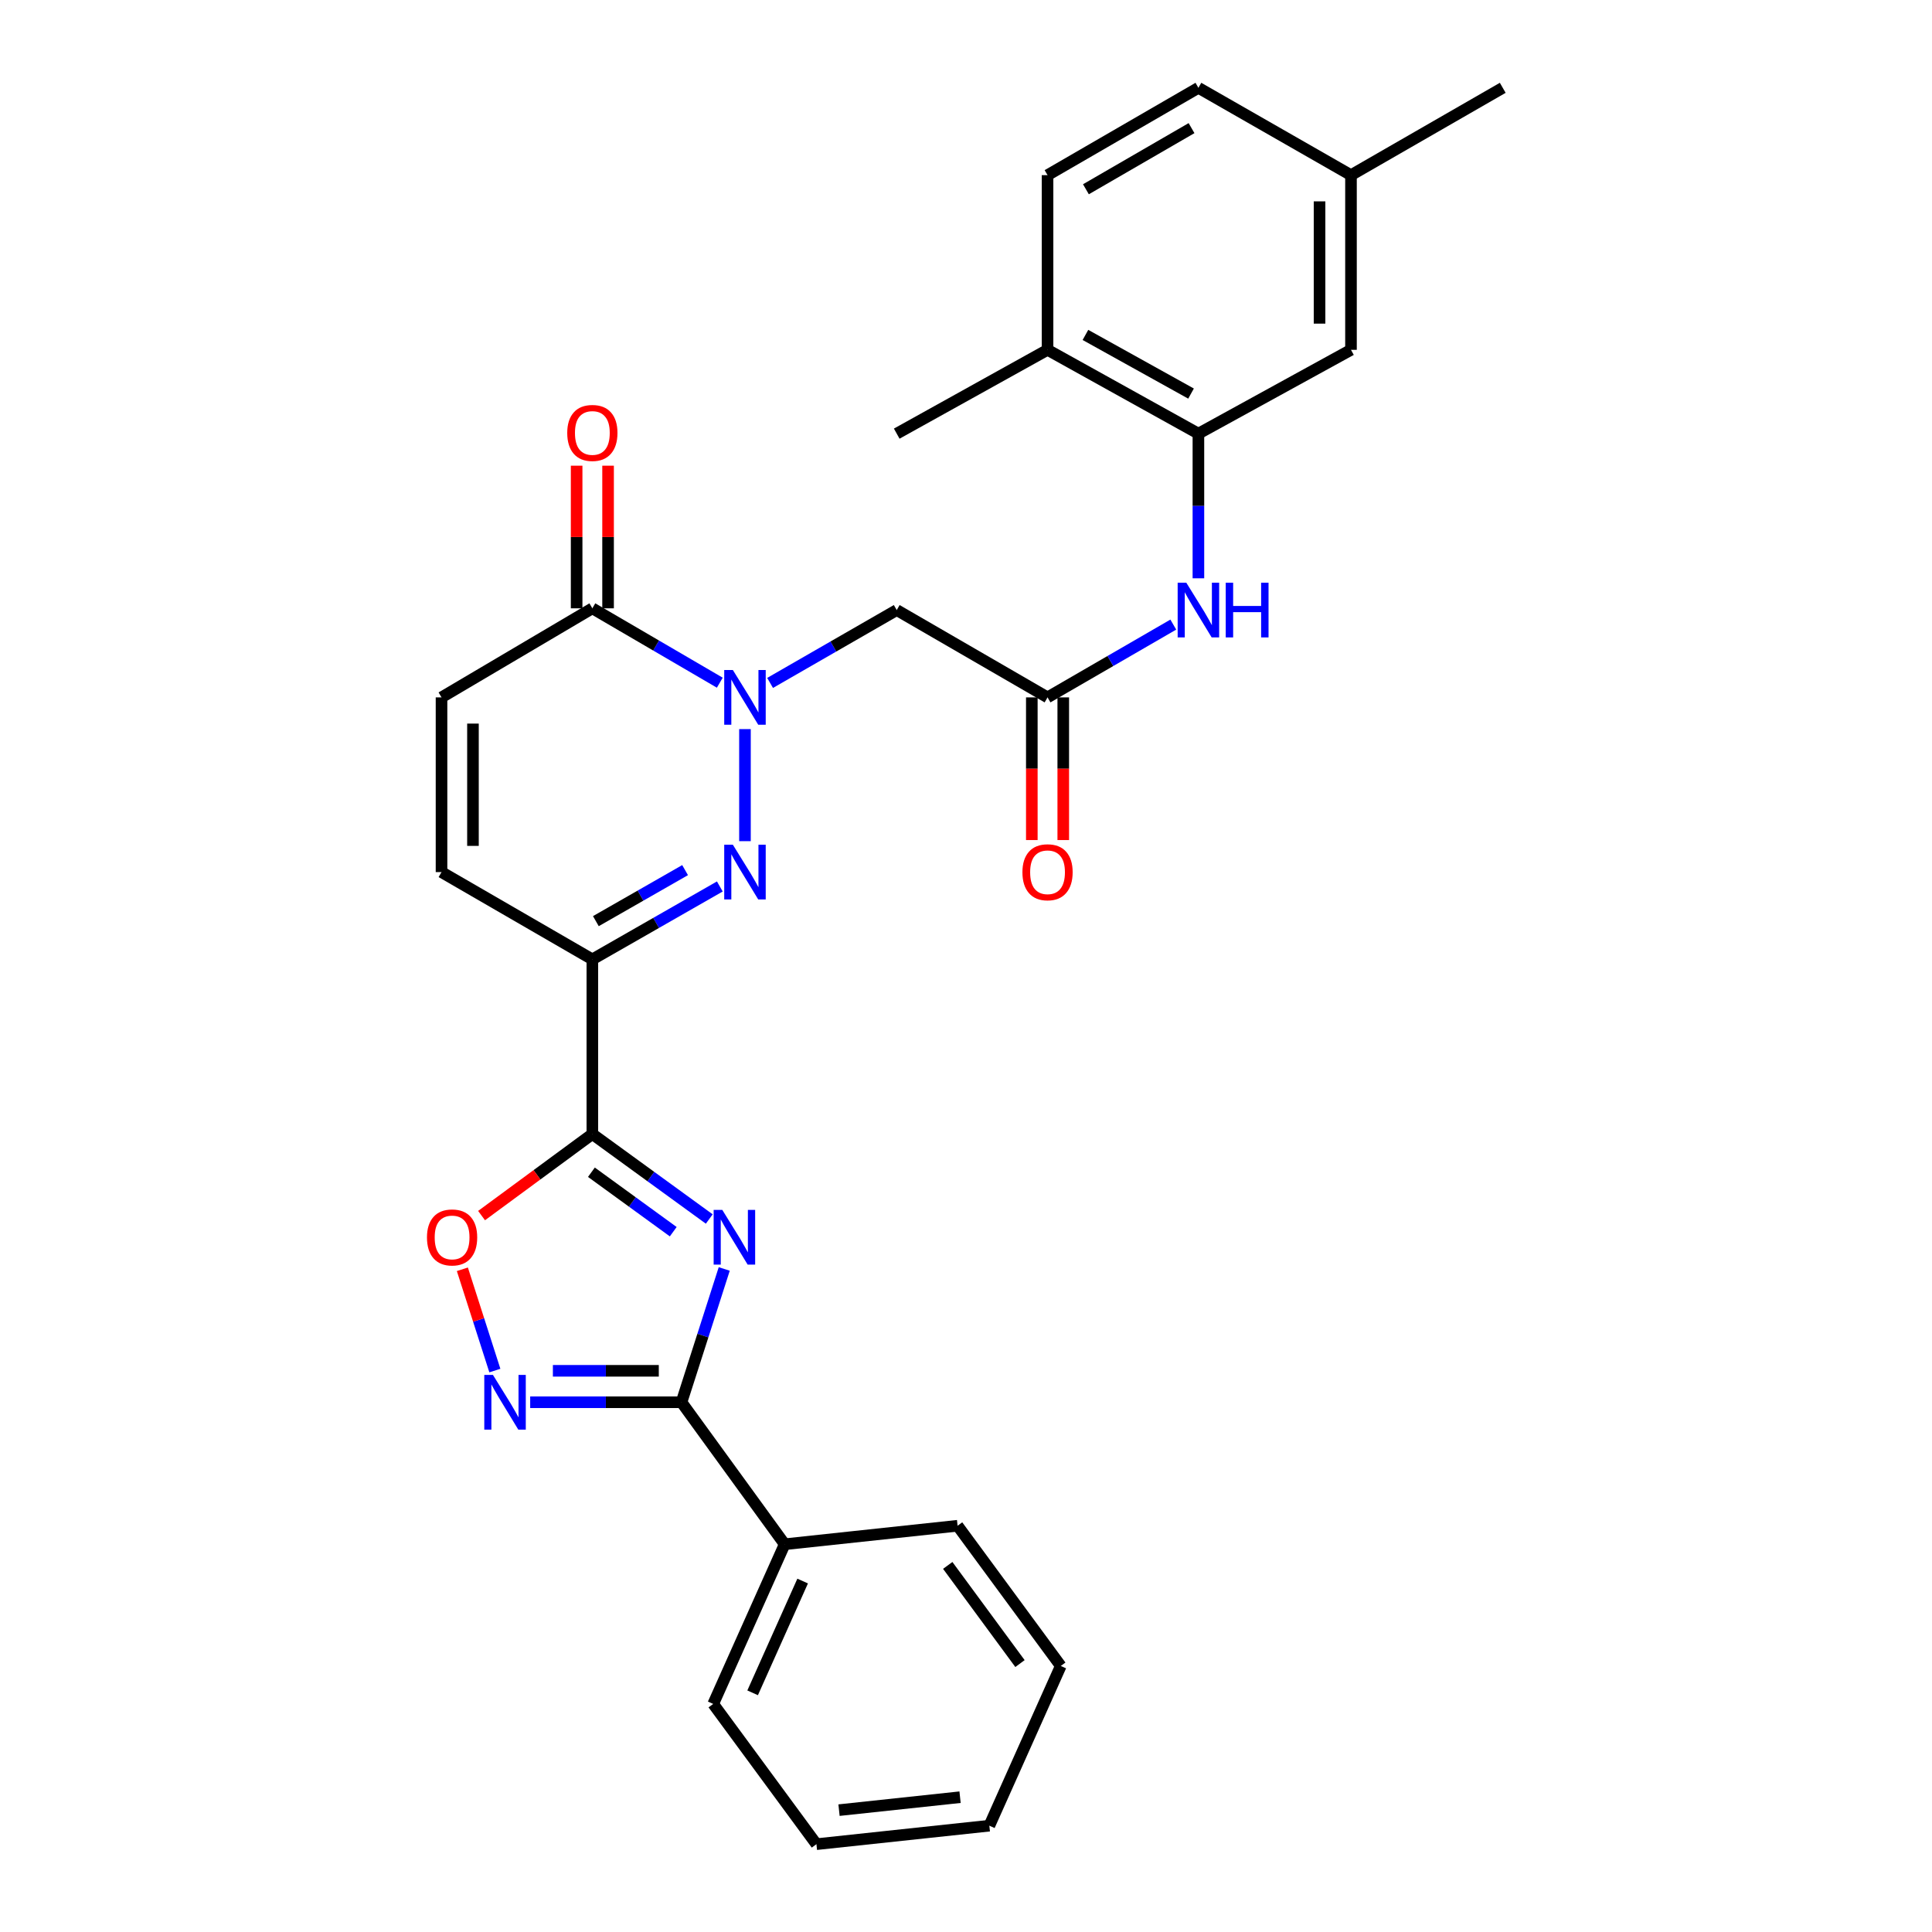 <?xml version='1.0' encoding='iso-8859-1'?>
<svg version='1.1' baseProfile='full'
              xmlns='http://www.w3.org/2000/svg'
                      xmlns:rdkit='http://www.rdkit.org/xml'
                      xmlns:xlink='http://www.w3.org/1999/xlink'
                  xml:space='preserve'
width='1000px' height='1000px' viewBox='0 0 1000 1000'>
<!-- END OF HEADER -->
<rect style='opacity:1.0;fill:#FFFFFF;stroke:none' width='1000' height='1000' x='0' y='0'> </rect>
<path class='bond-0' d='M 367.112,630.955 L 336.856,608.97' style='fill:none;fill-rule:evenodd;stroke:#0000FF;stroke-width:6px;stroke-linecap:butt;stroke-linejoin:miter;stroke-opacity:1' />
<path class='bond-0' d='M 336.856,608.97 L 306.601,586.985' style='fill:none;fill-rule:evenodd;stroke:#000000;stroke-width:6px;stroke-linecap:butt;stroke-linejoin:miter;stroke-opacity:1' />
<path class='bond-0' d='M 348.468,637.525 L 327.29,622.135' style='fill:none;fill-rule:evenodd;stroke:#0000FF;stroke-width:6px;stroke-linecap:butt;stroke-linejoin:miter;stroke-opacity:1' />
<path class='bond-0' d='M 327.29,622.135 L 306.111,606.746' style='fill:none;fill-rule:evenodd;stroke:#000000;stroke-width:6px;stroke-linecap:butt;stroke-linejoin:miter;stroke-opacity:1' />
<path class='bond-4' d='M 374.864,656.812 L 363.801,691.308' style='fill:none;fill-rule:evenodd;stroke:#0000FF;stroke-width:6px;stroke-linecap:butt;stroke-linejoin:miter;stroke-opacity:1' />
<path class='bond-4' d='M 363.801,691.308 L 352.738,725.804' style='fill:none;fill-rule:evenodd;stroke:#000000;stroke-width:6px;stroke-linecap:butt;stroke-linejoin:miter;stroke-opacity:1' />
<path class='bond-3' d='M 306.601,586.985 L 306.601,496.573' style='fill:none;fill-rule:evenodd;stroke:#000000;stroke-width:6px;stroke-linecap:butt;stroke-linejoin:miter;stroke-opacity:1' />
<path class='bond-6' d='M 306.601,586.985 L 277.927,608.085' style='fill:none;fill-rule:evenodd;stroke:#000000;stroke-width:6px;stroke-linecap:butt;stroke-linejoin:miter;stroke-opacity:1' />
<path class='bond-6' d='M 277.927,608.085 L 249.254,629.185' style='fill:none;fill-rule:evenodd;stroke:#FF0000;stroke-width:6px;stroke-linecap:butt;stroke-linejoin:miter;stroke-opacity:1' />
<path class='bond-1' d='M 385.594,377.385 L 385.594,435.384' style='fill:none;fill-rule:evenodd;stroke:#0000FF;stroke-width:6px;stroke-linecap:butt;stroke-linejoin:miter;stroke-opacity:1' />
<path class='bond-8' d='M 398.599,353.481 L 431.371,334.625' style='fill:none;fill-rule:evenodd;stroke:#0000FF;stroke-width:6px;stroke-linecap:butt;stroke-linejoin:miter;stroke-opacity:1' />
<path class='bond-8' d='M 431.371,334.625 L 464.143,315.768' style='fill:none;fill-rule:evenodd;stroke:#000000;stroke-width:6px;stroke-linecap:butt;stroke-linejoin:miter;stroke-opacity:1' />
<path class='bond-31' d='M 372.567,353.362 L 339.584,334.113' style='fill:none;fill-rule:evenodd;stroke:#0000FF;stroke-width:6px;stroke-linecap:butt;stroke-linejoin:miter;stroke-opacity:1' />
<path class='bond-31' d='M 339.584,334.113 L 306.601,314.864' style='fill:none;fill-rule:evenodd;stroke:#000000;stroke-width:6px;stroke-linecap:butt;stroke-linejoin:miter;stroke-opacity:1' />
<path class='bond-2' d='M 372.579,458.838 L 339.59,477.706' style='fill:none;fill-rule:evenodd;stroke:#0000FF;stroke-width:6px;stroke-linecap:butt;stroke-linejoin:miter;stroke-opacity:1' />
<path class='bond-2' d='M 339.59,477.706 L 306.601,496.573' style='fill:none;fill-rule:evenodd;stroke:#000000;stroke-width:6px;stroke-linecap:butt;stroke-linejoin:miter;stroke-opacity:1' />
<path class='bond-2' d='M 354.602,450.372 L 331.51,463.579' style='fill:none;fill-rule:evenodd;stroke:#0000FF;stroke-width:6px;stroke-linecap:butt;stroke-linejoin:miter;stroke-opacity:1' />
<path class='bond-2' d='M 331.51,463.579 L 308.418,476.786' style='fill:none;fill-rule:evenodd;stroke:#000000;stroke-width:6px;stroke-linecap:butt;stroke-linejoin:miter;stroke-opacity:1' />
<path class='bond-10' d='M 306.601,496.573 L 228.53,451.395' style='fill:none;fill-rule:evenodd;stroke:#000000;stroke-width:6px;stroke-linecap:butt;stroke-linejoin:miter;stroke-opacity:1' />
<path class='bond-5' d='M 352.738,725.804 L 313.583,725.804' style='fill:none;fill-rule:evenodd;stroke:#000000;stroke-width:6px;stroke-linecap:butt;stroke-linejoin:miter;stroke-opacity:1' />
<path class='bond-5' d='M 313.583,725.804 L 274.427,725.804' style='fill:none;fill-rule:evenodd;stroke:#0000FF;stroke-width:6px;stroke-linecap:butt;stroke-linejoin:miter;stroke-opacity:1' />
<path class='bond-5' d='M 340.991,709.529 L 313.583,709.529' style='fill:none;fill-rule:evenodd;stroke:#000000;stroke-width:6px;stroke-linecap:butt;stroke-linejoin:miter;stroke-opacity:1' />
<path class='bond-5' d='M 313.583,709.529 L 286.174,709.529' style='fill:none;fill-rule:evenodd;stroke:#0000FF;stroke-width:6px;stroke-linecap:butt;stroke-linejoin:miter;stroke-opacity:1' />
<path class='bond-14' d='M 352.738,725.804 L 406.144,799.299' style='fill:none;fill-rule:evenodd;stroke:#000000;stroke-width:6px;stroke-linecap:butt;stroke-linejoin:miter;stroke-opacity:1' />
<path class='bond-29' d='M 256.14,709.401 L 247.729,683.191' style='fill:none;fill-rule:evenodd;stroke:#0000FF;stroke-width:6px;stroke-linecap:butt;stroke-linejoin:miter;stroke-opacity:1' />
<path class='bond-29' d='M 247.729,683.191 L 239.318,656.981' style='fill:none;fill-rule:evenodd;stroke:#FF0000;stroke-width:6px;stroke-linecap:butt;stroke-linejoin:miter;stroke-opacity:1' />
<path class='bond-7' d='M 306.601,314.864 L 228.53,360.965' style='fill:none;fill-rule:evenodd;stroke:#000000;stroke-width:6px;stroke-linecap:butt;stroke-linejoin:miter;stroke-opacity:1' />
<path class='bond-17' d='M 314.738,314.864 L 314.738,277.952' style='fill:none;fill-rule:evenodd;stroke:#000000;stroke-width:6px;stroke-linecap:butt;stroke-linejoin:miter;stroke-opacity:1' />
<path class='bond-17' d='M 314.738,277.952 L 314.738,241.04' style='fill:none;fill-rule:evenodd;stroke:#FF0000;stroke-width:6px;stroke-linecap:butt;stroke-linejoin:miter;stroke-opacity:1' />
<path class='bond-17' d='M 298.464,314.864 L 298.464,277.952' style='fill:none;fill-rule:evenodd;stroke:#000000;stroke-width:6px;stroke-linecap:butt;stroke-linejoin:miter;stroke-opacity:1' />
<path class='bond-17' d='M 298.464,277.952 L 298.464,241.04' style='fill:none;fill-rule:evenodd;stroke:#FF0000;stroke-width:6px;stroke-linecap:butt;stroke-linejoin:miter;stroke-opacity:1' />
<path class='bond-9' d='M 464.143,315.768 L 542.205,360.965' style='fill:none;fill-rule:evenodd;stroke:#000000;stroke-width:6px;stroke-linecap:butt;stroke-linejoin:miter;stroke-opacity:1' />
<path class='bond-13' d='M 542.205,360.965 L 574.751,342.127' style='fill:none;fill-rule:evenodd;stroke:#000000;stroke-width:6px;stroke-linecap:butt;stroke-linejoin:miter;stroke-opacity:1' />
<path class='bond-13' d='M 574.751,342.127 L 607.298,323.29' style='fill:none;fill-rule:evenodd;stroke:#0000FF;stroke-width:6px;stroke-linecap:butt;stroke-linejoin:miter;stroke-opacity:1' />
<path class='bond-18' d='M 534.068,360.965 L 534.068,397.889' style='fill:none;fill-rule:evenodd;stroke:#000000;stroke-width:6px;stroke-linecap:butt;stroke-linejoin:miter;stroke-opacity:1' />
<path class='bond-18' d='M 534.068,397.889 L 534.068,434.814' style='fill:none;fill-rule:evenodd;stroke:#FF0000;stroke-width:6px;stroke-linecap:butt;stroke-linejoin:miter;stroke-opacity:1' />
<path class='bond-18' d='M 550.342,360.965 L 550.342,397.889' style='fill:none;fill-rule:evenodd;stroke:#000000;stroke-width:6px;stroke-linecap:butt;stroke-linejoin:miter;stroke-opacity:1' />
<path class='bond-18' d='M 550.342,397.889 L 550.342,434.814' style='fill:none;fill-rule:evenodd;stroke:#FF0000;stroke-width:6px;stroke-linecap:butt;stroke-linejoin:miter;stroke-opacity:1' />
<path class='bond-11' d='M 228.53,451.395 L 228.53,360.965' style='fill:none;fill-rule:evenodd;stroke:#000000;stroke-width:6px;stroke-linecap:butt;stroke-linejoin:miter;stroke-opacity:1' />
<path class='bond-11' d='M 244.804,437.83 L 244.804,374.529' style='fill:none;fill-rule:evenodd;stroke:#000000;stroke-width:6px;stroke-linecap:butt;stroke-linejoin:miter;stroke-opacity:1' />
<path class='bond-12' d='M 620.294,224.452 L 620.294,261.888' style='fill:none;fill-rule:evenodd;stroke:#000000;stroke-width:6px;stroke-linecap:butt;stroke-linejoin:miter;stroke-opacity:1' />
<path class='bond-12' d='M 620.294,261.888 L 620.294,299.325' style='fill:none;fill-rule:evenodd;stroke:#0000FF;stroke-width:6px;stroke-linecap:butt;stroke-linejoin:miter;stroke-opacity:1' />
<path class='bond-15' d='M 620.294,224.452 L 542.205,181.072' style='fill:none;fill-rule:evenodd;stroke:#000000;stroke-width:6px;stroke-linecap:butt;stroke-linejoin:miter;stroke-opacity:1' />
<path class='bond-15' d='M 616.483,203.719 L 561.821,173.353' style='fill:none;fill-rule:evenodd;stroke:#000000;stroke-width:6px;stroke-linecap:butt;stroke-linejoin:miter;stroke-opacity:1' />
<path class='bond-16' d='M 620.294,224.452 L 699.268,181.072' style='fill:none;fill-rule:evenodd;stroke:#000000;stroke-width:6px;stroke-linecap:butt;stroke-linejoin:miter;stroke-opacity:1' />
<path class='bond-23' d='M 406.144,799.299 L 369.157,881.954' style='fill:none;fill-rule:evenodd;stroke:#000000;stroke-width:6px;stroke-linecap:butt;stroke-linejoin:miter;stroke-opacity:1' />
<path class='bond-23' d='M 415.451,818.345 L 389.559,876.203' style='fill:none;fill-rule:evenodd;stroke:#000000;stroke-width:6px;stroke-linecap:butt;stroke-linejoin:miter;stroke-opacity:1' />
<path class='bond-24' d='M 406.144,799.299 L 495.643,789.725' style='fill:none;fill-rule:evenodd;stroke:#000000;stroke-width:6px;stroke-linecap:butt;stroke-linejoin:miter;stroke-opacity:1' />
<path class='bond-19' d='M 542.205,181.072 L 542.205,90.66' style='fill:none;fill-rule:evenodd;stroke:#000000;stroke-width:6px;stroke-linecap:butt;stroke-linejoin:miter;stroke-opacity:1' />
<path class='bond-22' d='M 542.205,181.072 L 464.143,224.452' style='fill:none;fill-rule:evenodd;stroke:#000000;stroke-width:6px;stroke-linecap:butt;stroke-linejoin:miter;stroke-opacity:1' />
<path class='bond-20' d='M 699.268,181.072 L 699.268,90.66' style='fill:none;fill-rule:evenodd;stroke:#000000;stroke-width:6px;stroke-linecap:butt;stroke-linejoin:miter;stroke-opacity:1' />
<path class='bond-20' d='M 682.994,167.511 L 682.994,104.222' style='fill:none;fill-rule:evenodd;stroke:#000000;stroke-width:6px;stroke-linecap:butt;stroke-linejoin:miter;stroke-opacity:1' />
<path class='bond-32' d='M 542.205,90.66 L 620.294,45.455' style='fill:none;fill-rule:evenodd;stroke:#000000;stroke-width:6px;stroke-linecap:butt;stroke-linejoin:miter;stroke-opacity:1' />
<path class='bond-32' d='M 562.072,97.964 L 616.734,66.32' style='fill:none;fill-rule:evenodd;stroke:#000000;stroke-width:6px;stroke-linecap:butt;stroke-linejoin:miter;stroke-opacity:1' />
<path class='bond-21' d='M 699.268,90.66 L 620.294,45.455' style='fill:none;fill-rule:evenodd;stroke:#000000;stroke-width:6px;stroke-linecap:butt;stroke-linejoin:miter;stroke-opacity:1' />
<path class='bond-25' d='M 699.268,90.66 L 777.818,45.455' style='fill:none;fill-rule:evenodd;stroke:#000000;stroke-width:6px;stroke-linecap:butt;stroke-linejoin:miter;stroke-opacity:1' />
<path class='bond-26' d='M 369.157,881.954 L 422.581,954.545' style='fill:none;fill-rule:evenodd;stroke:#000000;stroke-width:6px;stroke-linecap:butt;stroke-linejoin:miter;stroke-opacity:1' />
<path class='bond-27' d='M 495.643,789.725 L 549.058,862.298' style='fill:none;fill-rule:evenodd;stroke:#000000;stroke-width:6px;stroke-linecap:butt;stroke-linejoin:miter;stroke-opacity:1' />
<path class='bond-27' d='M 490.548,810.258 L 527.939,861.059' style='fill:none;fill-rule:evenodd;stroke:#000000;stroke-width:6px;stroke-linecap:butt;stroke-linejoin:miter;stroke-opacity:1' />
<path class='bond-30' d='M 422.581,954.545 L 512.08,944.971' style='fill:none;fill-rule:evenodd;stroke:#000000;stroke-width:6px;stroke-linecap:butt;stroke-linejoin:miter;stroke-opacity:1' />
<path class='bond-30' d='M 434.275,936.927 L 496.924,930.225' style='fill:none;fill-rule:evenodd;stroke:#000000;stroke-width:6px;stroke-linecap:butt;stroke-linejoin:miter;stroke-opacity:1' />
<path class='bond-28' d='M 549.058,862.298 L 512.08,944.971' style='fill:none;fill-rule:evenodd;stroke:#000000;stroke-width:6px;stroke-linecap:butt;stroke-linejoin:miter;stroke-opacity:1' />
<path  class='atom-0' d='M 373.864 626.25
L 383.144 641.25
Q 384.064 642.73, 385.544 645.41
Q 387.024 648.09, 387.104 648.25
L 387.104 626.25
L 390.864 626.25
L 390.864 654.57
L 386.984 654.57
L 377.024 638.17
Q 375.864 636.25, 374.624 634.05
Q 373.424 631.85, 373.064 631.17
L 373.064 654.57
L 369.384 654.57
L 369.384 626.25
L 373.864 626.25
' fill='#0000FF'/>
<path  class='atom-2' d='M 379.334 346.805
L 388.614 361.805
Q 389.534 363.285, 391.014 365.965
Q 392.494 368.645, 392.574 368.805
L 392.574 346.805
L 396.334 346.805
L 396.334 375.125
L 392.454 375.125
L 382.494 358.725
Q 381.334 356.805, 380.094 354.605
Q 378.894 352.405, 378.534 351.725
L 378.534 375.125
L 374.854 375.125
L 374.854 346.805
L 379.334 346.805
' fill='#0000FF'/>
<path  class='atom-3' d='M 379.334 437.235
L 388.614 452.235
Q 389.534 453.715, 391.014 456.395
Q 392.494 459.075, 392.574 459.235
L 392.574 437.235
L 396.334 437.235
L 396.334 465.555
L 392.454 465.555
L 382.494 449.155
Q 381.334 447.235, 380.094 445.035
Q 378.894 442.835, 378.534 442.155
L 378.534 465.555
L 374.854 465.555
L 374.854 437.235
L 379.334 437.235
' fill='#0000FF'/>
<path  class='atom-6' d='M 255.144 711.644
L 264.424 726.644
Q 265.344 728.124, 266.824 730.804
Q 268.304 733.484, 268.384 733.644
L 268.384 711.644
L 272.144 711.644
L 272.144 739.964
L 268.264 739.964
L 258.304 723.564
Q 257.144 721.644, 255.904 719.444
Q 254.704 717.244, 254.344 716.564
L 254.344 739.964
L 250.664 739.964
L 250.664 711.644
L 255.144 711.644
' fill='#0000FF'/>
<path  class='atom-7' d='M 221 640.49
Q 221 633.69, 224.36 629.89
Q 227.72 626.09, 234 626.09
Q 240.28 626.09, 243.64 629.89
Q 247 633.69, 247 640.49
Q 247 647.37, 243.6 651.29
Q 240.2 655.17, 234 655.17
Q 227.76 655.17, 224.36 651.29
Q 221 647.41, 221 640.49
M 234 651.97
Q 238.32 651.97, 240.64 649.09
Q 243 646.17, 243 640.49
Q 243 634.93, 240.64 632.13
Q 238.32 629.29, 234 629.29
Q 229.68 629.29, 227.32 632.09
Q 225 634.89, 225 640.49
Q 225 646.21, 227.32 649.09
Q 229.68 651.97, 234 651.97
' fill='#FF0000'/>
<path  class='atom-14' d='M 614.034 301.608
L 623.314 316.608
Q 624.234 318.088, 625.714 320.768
Q 627.194 323.448, 627.274 323.608
L 627.274 301.608
L 631.034 301.608
L 631.034 329.928
L 627.154 329.928
L 617.194 313.528
Q 616.034 311.608, 614.794 309.408
Q 613.594 307.208, 613.234 306.528
L 613.234 329.928
L 609.554 329.928
L 609.554 301.608
L 614.034 301.608
' fill='#0000FF'/>
<path  class='atom-14' d='M 634.434 301.608
L 638.274 301.608
L 638.274 313.648
L 652.754 313.648
L 652.754 301.608
L 656.594 301.608
L 656.594 329.928
L 652.754 329.928
L 652.754 316.848
L 638.274 316.848
L 638.274 329.928
L 634.434 329.928
L 634.434 301.608
' fill='#0000FF'/>
<path  class='atom-18' d='M 293.601 224.089
Q 293.601 217.289, 296.961 213.489
Q 300.321 209.689, 306.601 209.689
Q 312.881 209.689, 316.241 213.489
Q 319.601 217.289, 319.601 224.089
Q 319.601 230.969, 316.201 234.889
Q 312.801 238.769, 306.601 238.769
Q 300.361 238.769, 296.961 234.889
Q 293.601 231.009, 293.601 224.089
M 306.601 235.569
Q 310.921 235.569, 313.241 232.689
Q 315.601 229.769, 315.601 224.089
Q 315.601 218.529, 313.241 215.729
Q 310.921 212.889, 306.601 212.889
Q 302.281 212.889, 299.921 215.689
Q 297.601 218.489, 297.601 224.089
Q 297.601 229.809, 299.921 232.689
Q 302.281 235.569, 306.601 235.569
' fill='#FF0000'/>
<path  class='atom-19' d='M 529.205 451.475
Q 529.205 444.675, 532.565 440.875
Q 535.925 437.075, 542.205 437.075
Q 548.485 437.075, 551.845 440.875
Q 555.205 444.675, 555.205 451.475
Q 555.205 458.355, 551.805 462.275
Q 548.405 466.155, 542.205 466.155
Q 535.965 466.155, 532.565 462.275
Q 529.205 458.395, 529.205 451.475
M 542.205 462.955
Q 546.525 462.955, 548.845 460.075
Q 551.205 457.155, 551.205 451.475
Q 551.205 445.915, 548.845 443.115
Q 546.525 440.275, 542.205 440.275
Q 537.885 440.275, 535.525 443.075
Q 533.205 445.875, 533.205 451.475
Q 533.205 457.195, 535.525 460.075
Q 537.885 462.955, 542.205 462.955
' fill='#FF0000'/>
</svg>
